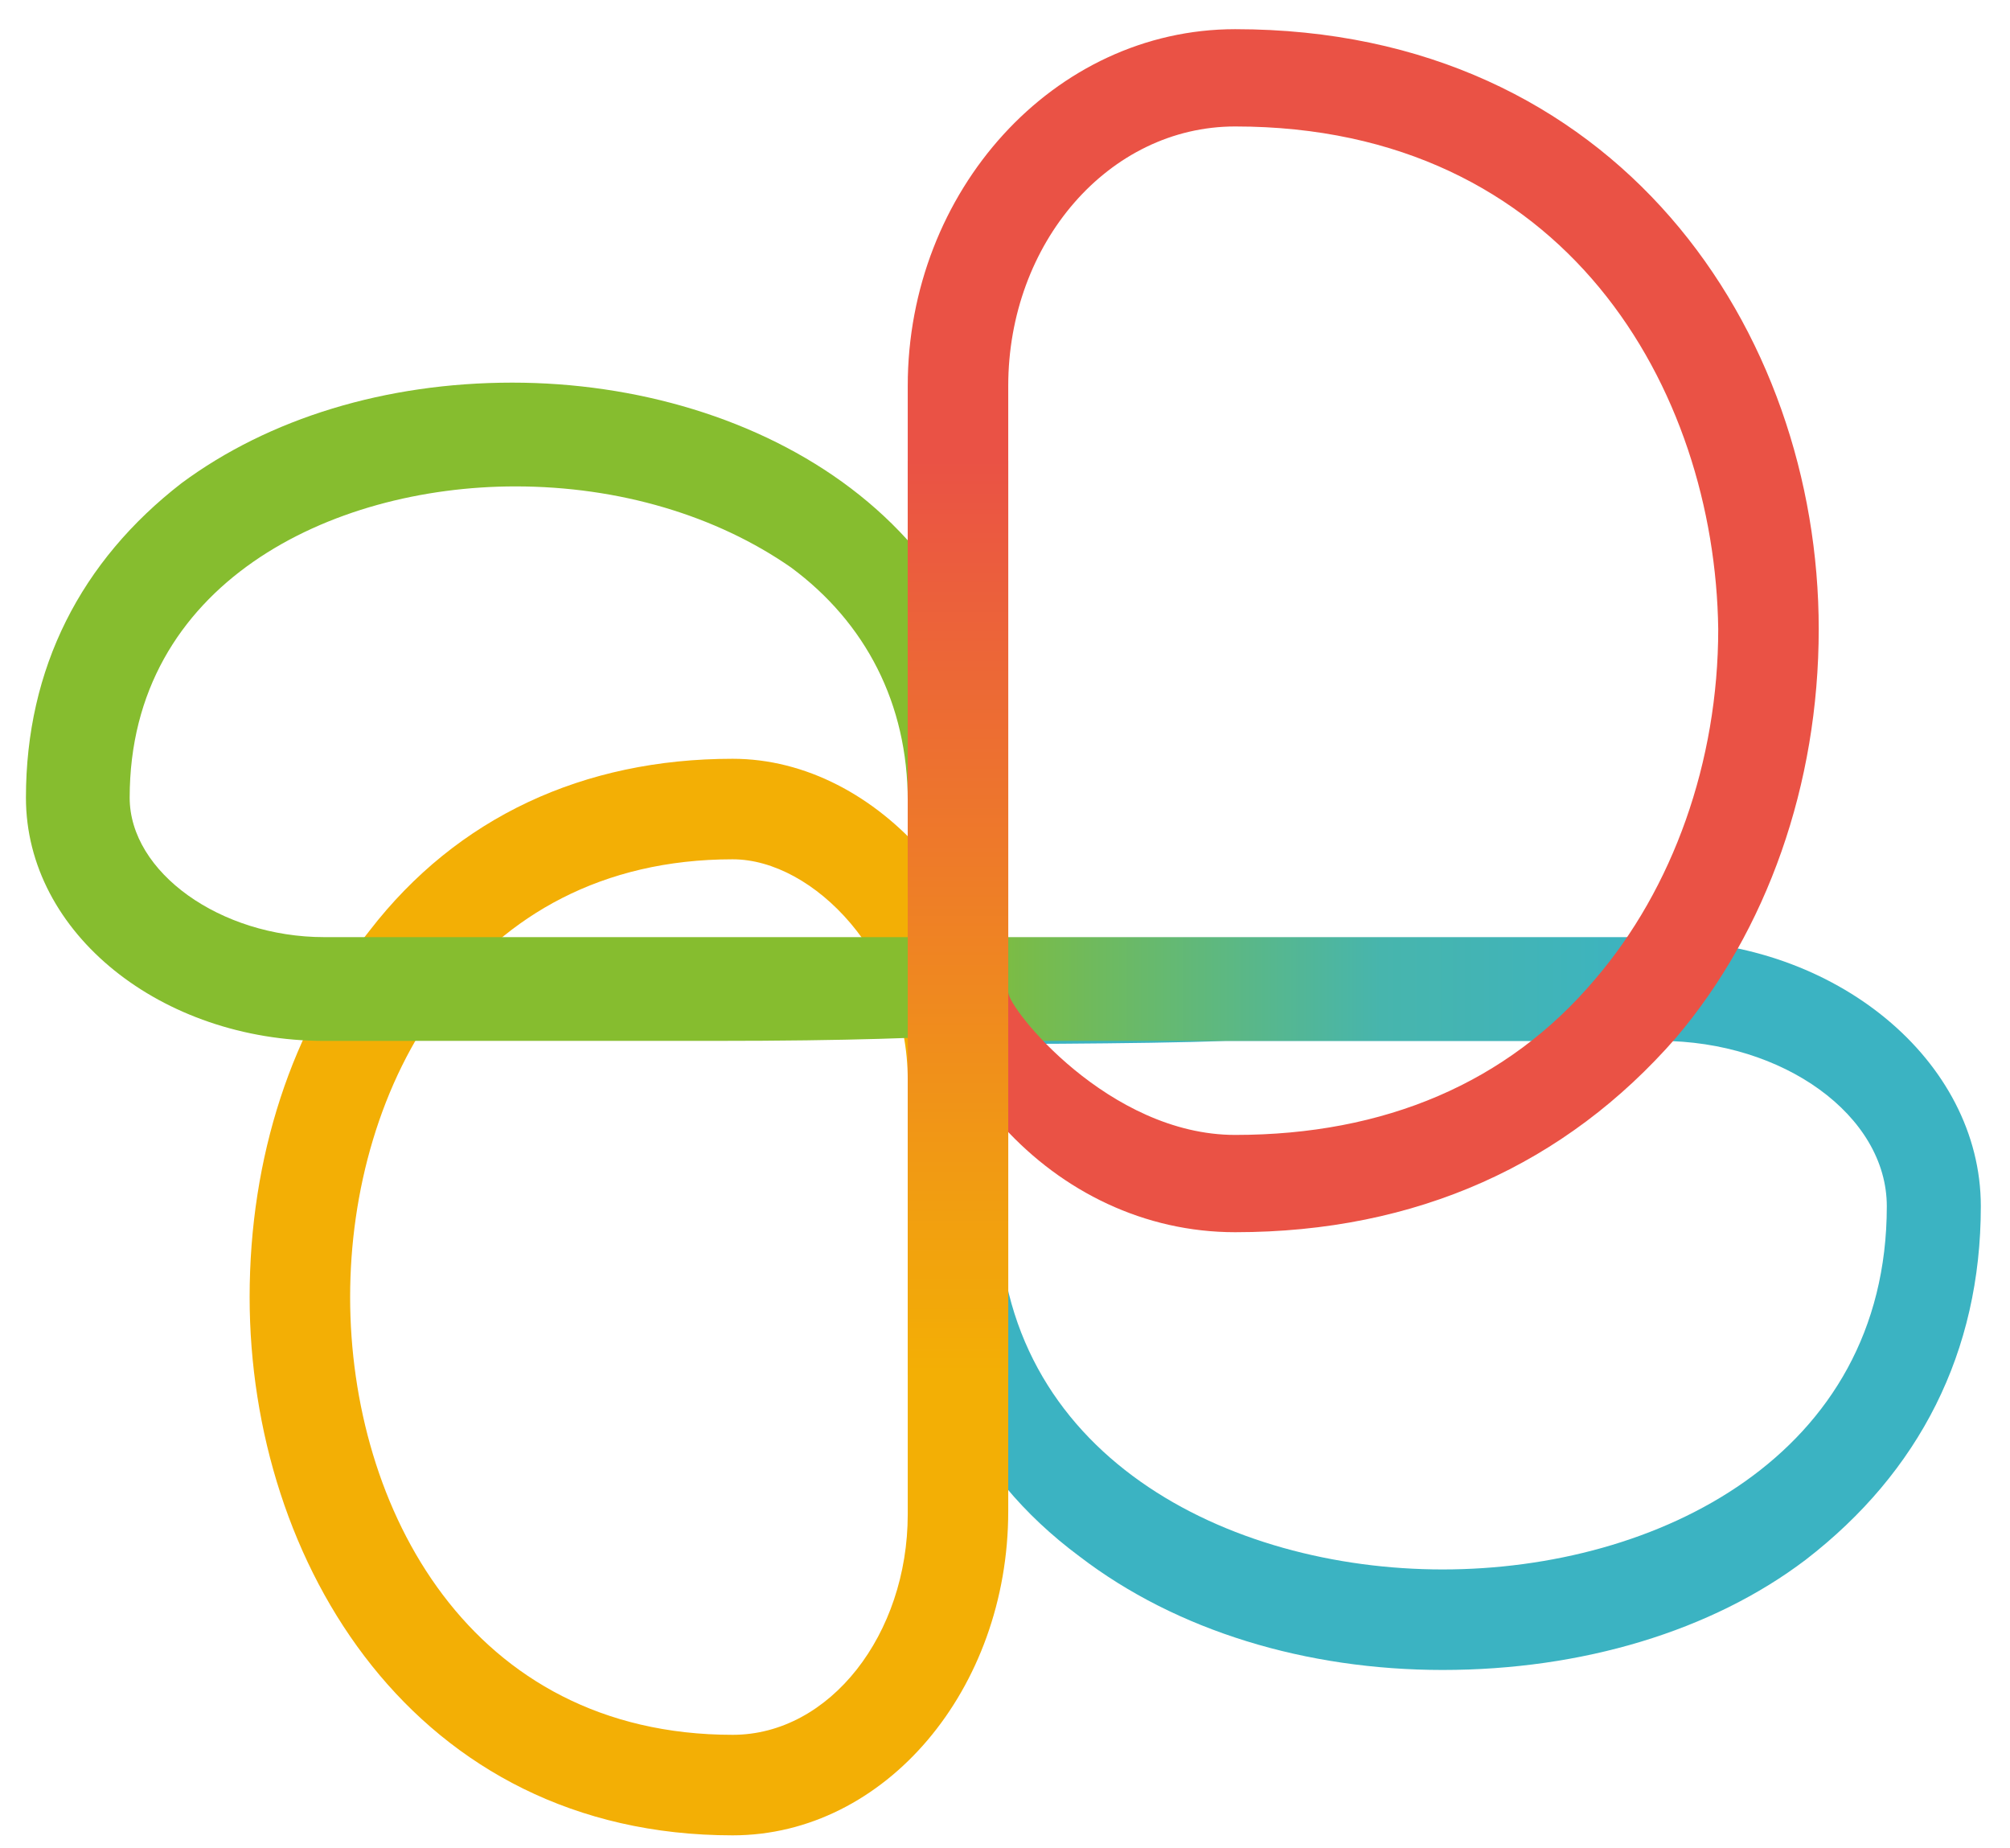 <svg width="62" height="57" viewBox="0 0 62 57" fill="none" xmlns="http://www.w3.org/2000/svg">
<path d="M44.5 51.5C40.3 51.5 36.3 50.3 33.3 48C29.8 45.4 28.2 41.8 28.2 37.4C28.1 35.2 27.8 32.8 29.1 31.3C29.8 30.5 29.1 29.1 29.1 29.1C29.1 29.1 33.2 29 37.8 29H51.2C56.6 29 61.1 32.7 61.1 37.2C61.1 41.7 59.2 45.4 55.7 48.1C52.8 50.3 48.8 51.5 44.5 51.5ZM37.8 32.1C35.4 32.2 29.5 32.2 29.5 32.2C29.5 32.2 30.7 35.2 30.8 37.1V37.2C30.8 44.9 37.9 48.4 44.5 48.4C51.1 48.4 58.2 44.9 58.2 37.2C58.2 34.4 55 32.1 51.2 32.1H37.8Z" fill="#3BB3C2"/>
<path d="M51.5 32.1V28.9C48.9 28.9 46 28.9 42.6 28.9H28.7V32.1H42.6C46 32.1 48.9 32.1 51.5 32.1Z" fill="url(#paint0_linear_89_33)"/>
<path d="M22.6 56.6C12.8 56.6 7.7 48.2 7.7 40C7.7 35.7 9 31.7 11.4 28.7C14.1 25.2 18 23.4 22.6 23.4C27.1 23.4 31.1 28 31.1 33.3V46.6C31.1 52.1 27.3 56.6 22.6 56.6ZM22.6 26.5C14.5 26.5 10.8 33.5 10.8 40C10.8 46.5 14.5 53.5 22.6 53.5C25.6 53.5 28 50.4 28 46.7V33.3C28 29.5 25.1 26.5 22.6 26.5Z" fill="#F3AF05"/>
<path d="M22 32.1H10C5 32.1 0.8 28.8 0.8 24.6C0.8 20.6 2.5 17.3 5.6 14.9C8.3 12.9 11.9 11.8 15.8 11.8C23.4 11.8 31 16.2 31 24.7C31 25.6 30.6 29.6 30.5 30C30.2 30.8 30.4 31.9 30.2 31.9C28.6 32 26.3 32.1 22 32.1ZM15.9 15C10.2 15 4 18 4 24.6C4 26.9 6.8 28.9 10 28.9H22C25 28.9 26.9 28.9 28.4 28.9C28.4 29.2 28 25.8 28 24.7C28 21.7 26.7 19.2 24.4 17.5C22.1 15.9 19.1 15 15.9 15Z" fill="#86BD2F"/>
<path d="M38.1 38C32.5 38 28 33 28 27V11.9C28 5.9 32.5 0.9 38.1 0.9C49.9 0.9 56.1 10.2 56.1 19.4C56.1 24.2 54.5 28.7 51.7 32C48.3 35.9 43.7 38 38.1 38ZM38.1 3.9C34.2 3.9 31.1 7.5 31.1 11.9V30.6C31.1 31.1 34.2 35 38.1 35C42.7 35 46.5 33.4 49.2 30.2C51.6 27.4 53 23.5 53 19.4C52.9 12 48.3 3.9 38.1 3.9Z" fill="#EA5245"/>
<path d="M31.1 14.2H28V42.4H31.1V14.2Z" fill="url(#paint1_linear_89_33)"/>
<defs>
<linearGradient id="paint0_linear_89_33" x1="28.683" y1="30.537" x2="51.514" y2="30.537" gradientUnits="userSpaceOnUse">
<stop stop-color="#86BD2F"/>
<stop offset="0.609" stop-color="#47B5AD"/>
<stop offset="1" stop-color="#3BB3C2"/>
</linearGradient>
<linearGradient id="paint1_linear_89_33" x1="29.547" y1="42.334" x2="29.547" y2="14.173" gradientUnits="userSpaceOnUse">
<stop stop-color="#F3AF05"/>
<stop offset="1" stop-color="#EA5245"/>
</linearGradient>
</defs>
</svg>
